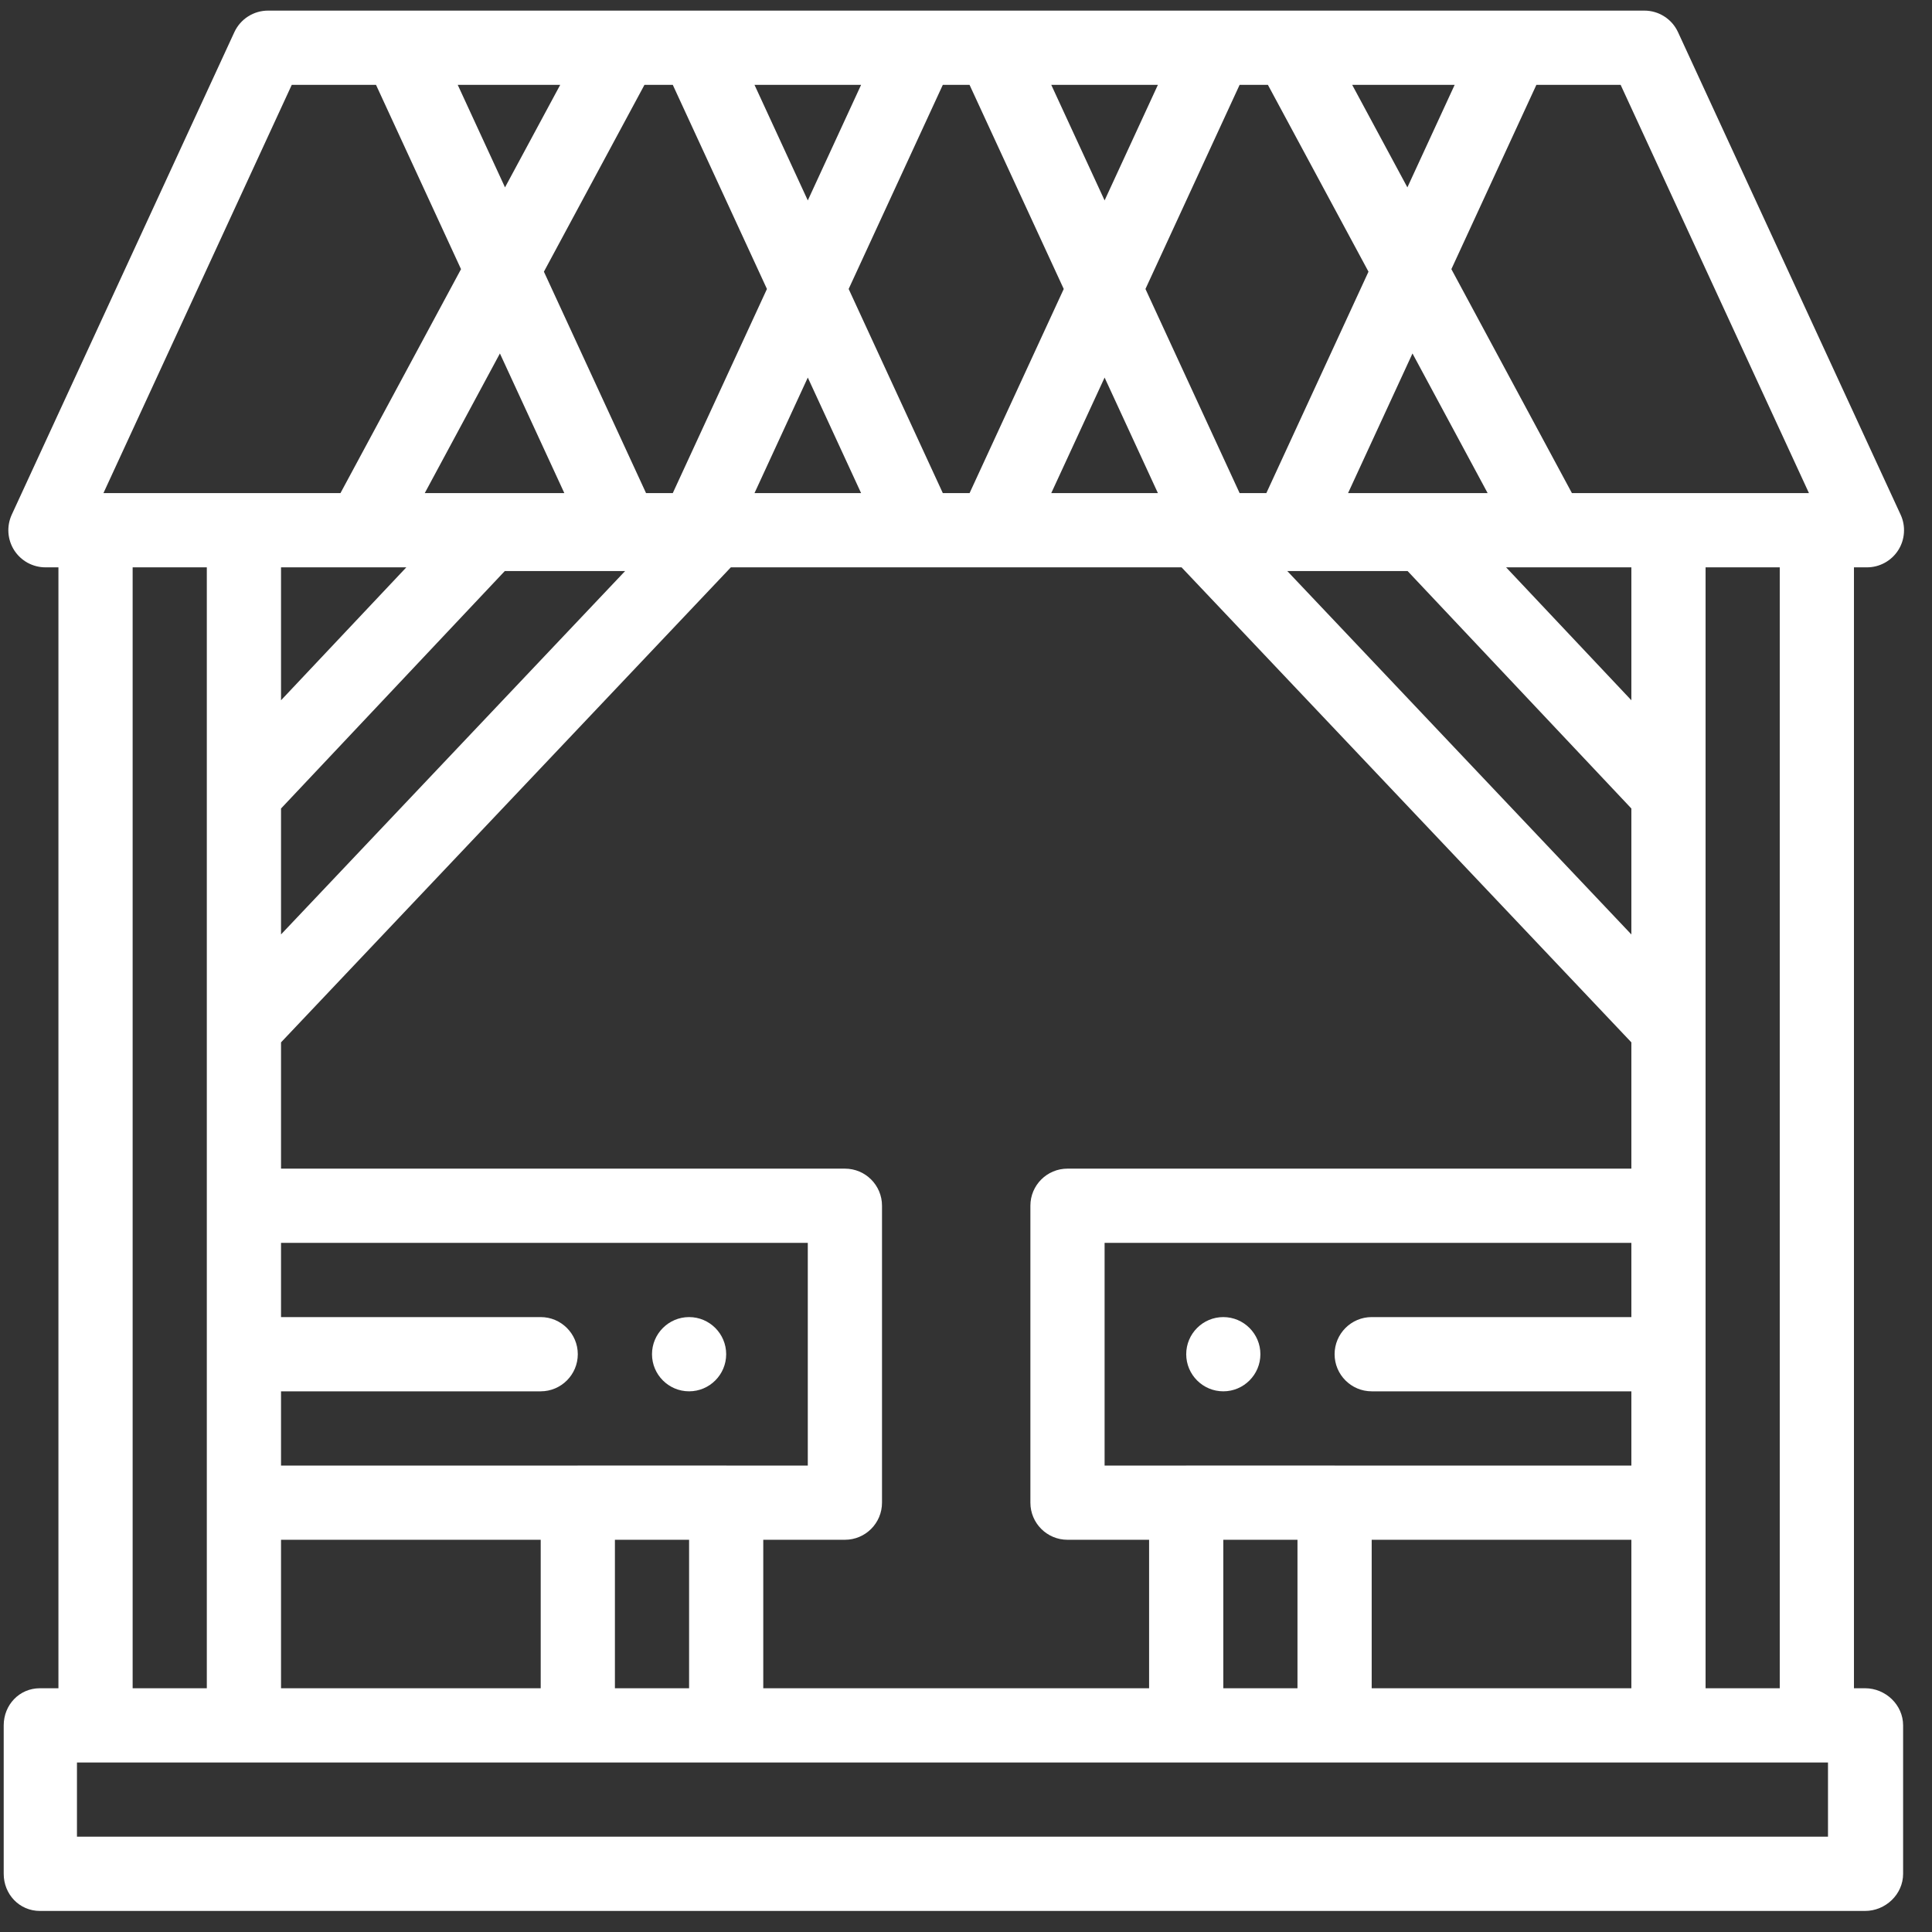<svg xmlns="http://www.w3.org/2000/svg" width="61" height="61" viewBox="0 0 61 61" fill="none"><rect x="0" y="0" width="61" height="61" fill="#333333" stroke="none"/><path d="M21.757 41.585C21.112 41.585 20.586 42.111 20.586 42.757C20.586 43.403 21.112 43.929 21.757 43.929C22.403 43.929 22.928 43.403 22.928 42.757C22.928 42.111 22.403 41.585 21.757 41.585ZM38.624 41.585C37.978 41.585 37.453 42.111 37.453 42.757C37.453 43.403 37.978 43.929 38.624 43.929C39.269 43.929 39.795 43.403 39.795 42.757C39.795 42.111 39.269 41.585 38.624 41.585Z" fill="white"></path><path d="M58.887 53.304H58.536V17.913H58.946C59.142 17.913 59.336 17.864 59.508 17.769C59.681 17.675 59.827 17.538 59.933 17.373C60.039 17.207 60.101 17.017 60.114 16.821C60.128 16.625 60.092 16.429 60.009 16.25L52.981 1.016C52.888 0.813 52.738 0.64 52.549 0.52C52.361 0.399 52.142 0.335 51.918 0.335L8.463 0.335C8.239 0.335 8.02 0.399 7.831 0.52C7.643 0.64 7.493 0.813 7.399 1.016L0.371 16.25C0.289 16.429 0.253 16.625 0.266 16.821C0.28 17.018 0.342 17.207 0.448 17.373C0.554 17.538 0.7 17.675 0.872 17.769C1.045 17.863 1.238 17.913 1.435 17.913H1.845V53.304H1.259C0.612 53.304 0.117 53.828 0.117 54.476V59.163C0.117 59.81 0.613 60.335 1.259 60.335H58.887C59.534 60.335 60.088 59.81 60.088 59.163V54.476C60.088 53.828 59.534 53.304 58.887 53.304ZM43.309 43.929H51.508V46.273H42.142C42.141 46.273 42.139 46.272 42.138 46.272H37.452C37.451 46.272 37.45 46.273 37.448 46.273H34.876V39.241H51.508V41.585H43.309C42.663 41.585 42.138 42.111 42.138 42.757C42.138 43.403 42.663 43.929 43.309 43.929ZM51.508 48.616V53.304H43.309V48.616H51.508ZM40.966 48.616V53.304H38.624V48.616H40.966ZM33.704 36.898C33.057 36.898 32.533 37.422 32.533 38.069V47.444C32.533 48.092 33.057 48.616 33.704 48.616H36.281V53.304H24.099V48.616H26.677C27.324 48.616 27.848 48.092 27.848 47.444V38.069C27.848 37.422 27.324 36.898 26.677 36.898H8.873V32.911L23.075 17.913H37.306L51.508 32.911V36.898H33.704ZM18.243 46.272C18.241 46.272 18.24 46.273 18.239 46.273H8.873V43.929H17.072C17.717 43.929 18.243 43.403 18.243 42.757C18.243 42.111 17.717 41.585 17.072 41.585H8.873V39.241H25.505V46.273H22.933C22.931 46.273 22.93 46.272 22.928 46.272H18.243ZM21.757 48.616V53.304H19.415V48.616H21.757ZM12.829 17.913L8.873 22.11V17.913H12.829ZM20.348 2.679H21.242L24.215 9.124L21.242 15.569H20.398L17.173 8.578L20.348 2.679ZM15.945 5.916L14.452 2.679H17.688L15.945 5.916ZM30.612 2.679L33.586 9.124L30.613 15.569H29.768L26.795 9.124L29.768 2.679H30.612ZM40.032 2.679L43.208 8.578L39.983 15.569H39.139L36.166 9.124L39.139 2.679H40.032ZM42.693 2.679H45.929L44.436 5.916L42.693 2.679ZM42.563 15.569L44.597 11.16L46.97 15.569H42.563ZM36.559 15.569H33.192L34.876 11.921L36.559 15.569ZM34.876 6.328L33.192 2.679H36.559L34.876 6.328ZM19.737 18.03L8.873 29.503V25.527L15.938 18.03H19.737ZM27.188 15.569H23.822L25.505 11.921L27.188 15.569ZM25.505 6.328L23.822 2.679H27.188L25.505 6.328ZM17.818 15.569H13.411L15.784 11.16L17.818 15.569ZM8.873 48.616H17.072V53.304H8.873V48.616ZM40.644 18.03H44.443L51.508 25.527V29.504L40.644 18.03ZM47.553 17.913H51.508V22.11L47.553 17.913ZM53.851 17.913H56.193V53.304H53.851V17.913ZM57.115 15.569L49.631 15.569L45.825 8.498L48.509 2.679H51.169L57.115 15.569ZM9.212 2.679H11.872L14.556 8.498L10.75 15.569L3.266 15.569L9.212 2.679ZM6.53 17.913V53.304H4.188V17.913H6.53ZM57.716 57.991H2.43V55.648H57.716V57.991Z" fill="white"></path></svg>